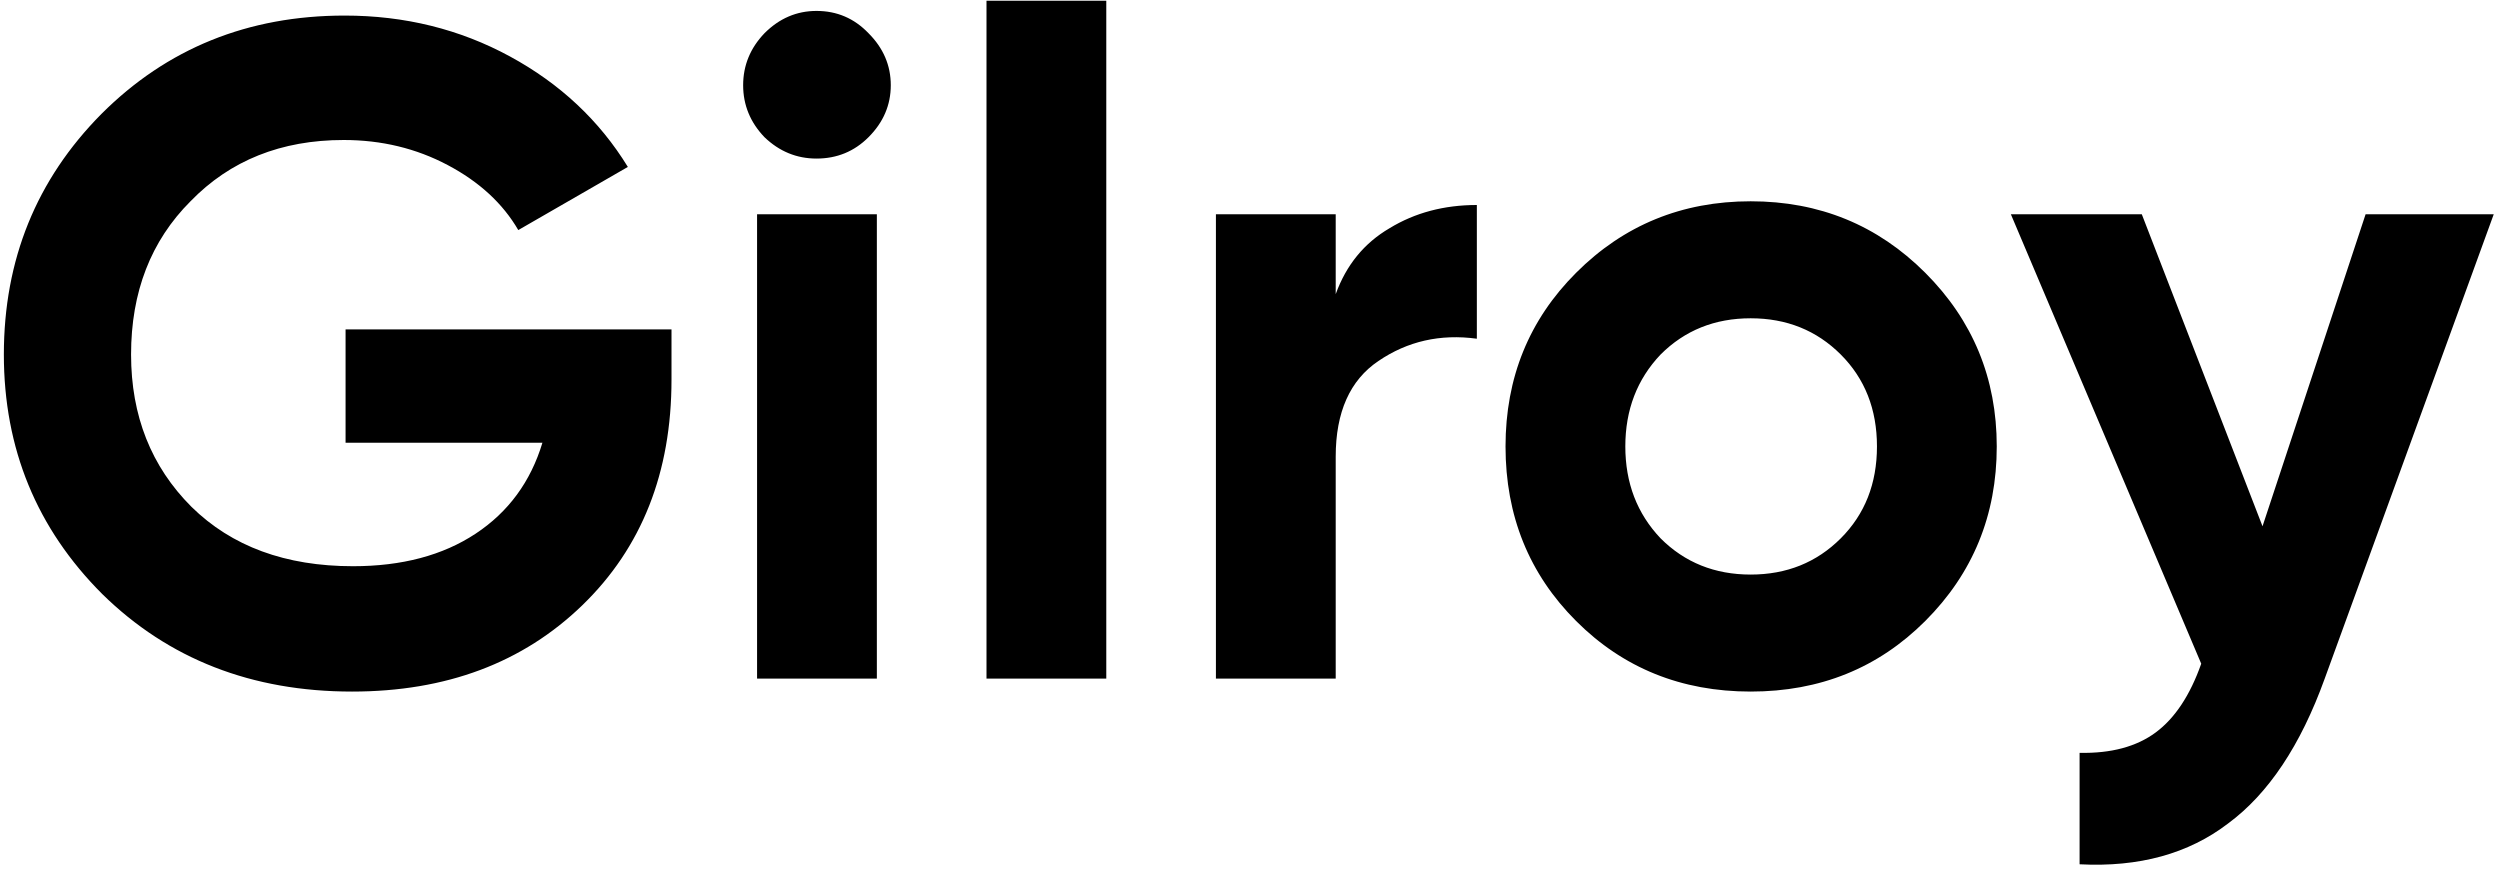 <svg width="280" height="98" viewBox="0 0 280 98" fill="none" xmlns="http://www.w3.org/2000/svg">
<path d="M38.704 36.896H75.208V42.512C75.208 52.912 71.88 61.336 65.224 67.784C58.568 74.232 49.971 77.456 39.432 77.456C28.2 77.456 18.875 73.816 11.456 66.536C4.107 59.187 0.432 50.243 0.432 39.704C0.432 29.096 4.072 20.117 11.352 12.768C18.701 5.419 27.784 1.744 38.6 1.744C45.325 1.744 51.496 3.269 57.112 6.32C62.728 9.371 67.131 13.496 70.32 18.696L58.048 25.768C56.315 22.787 53.68 20.36 50.144 18.488C46.608 16.616 42.725 15.68 38.496 15.68C31.493 15.68 25.773 17.968 21.336 22.544C16.899 26.981 14.68 32.701 14.68 39.704C14.68 46.568 16.933 52.253 21.44 56.76C25.947 61.197 31.979 63.416 39.536 63.416C45.013 63.416 49.589 62.203 53.264 59.776C56.939 57.349 59.435 53.952 60.752 49.584H38.704V36.896ZM91.448 17.76C89.23 17.76 87.288 16.963 85.624 15.368C84.03 13.704 83.232 11.763 83.232 9.544C83.232 7.325 84.03 5.384 85.624 3.72C87.288 2.056 89.23 1.224 91.448 1.224C93.736 1.224 95.678 2.056 97.272 3.72C98.936 5.384 99.768 7.325 99.768 9.544C99.768 11.763 98.936 13.704 97.272 15.368C95.678 16.963 93.736 17.76 91.448 17.76ZM98.208 76H84.792V24H98.208V76ZM123.904 76H110.488V0.08H123.904V76ZM149.599 24V32.944C150.778 29.685 152.788 27.224 155.631 25.56C158.474 23.827 161.732 22.96 165.407 22.96V37.936C161.316 37.381 157.642 38.213 154.383 40.432C151.194 42.581 149.599 46.152 149.599 51.144V76H136.183V24H149.599ZM215.628 69.552C210.358 74.821 203.841 77.456 196.076 77.456C188.31 77.456 181.793 74.821 176.524 69.552C171.254 64.283 168.619 57.765 168.619 50C168.619 42.304 171.254 35.821 176.524 30.552C181.862 25.213 188.38 22.544 196.076 22.544C203.772 22.544 210.289 25.213 215.628 30.552C220.966 35.891 223.636 42.373 223.636 50C223.636 57.696 220.966 64.213 215.628 69.552ZM185.988 60.296C188.692 63 192.054 64.352 196.076 64.352C200.097 64.352 203.46 63 206.164 60.296C208.868 57.592 210.22 54.16 210.22 50C210.22 45.84 208.868 42.408 206.164 39.704C203.46 37 200.097 35.648 196.076 35.648C192.054 35.648 188.692 37 185.988 39.704C183.353 42.477 182.036 45.909 182.036 50C182.036 54.091 183.353 57.523 185.988 60.296ZM253.402 58.944L264.946 24H279.298L260.37 76C257.666 83.488 254.061 88.896 249.554 92.224C245.117 95.621 239.57 97.147 232.914 96.8V84.32C236.45 84.389 239.293 83.627 241.442 82.032C243.592 80.437 245.29 77.872 246.538 74.336L225.218 24H239.882L253.402 58.944Z" fill="black"/>
</svg>
